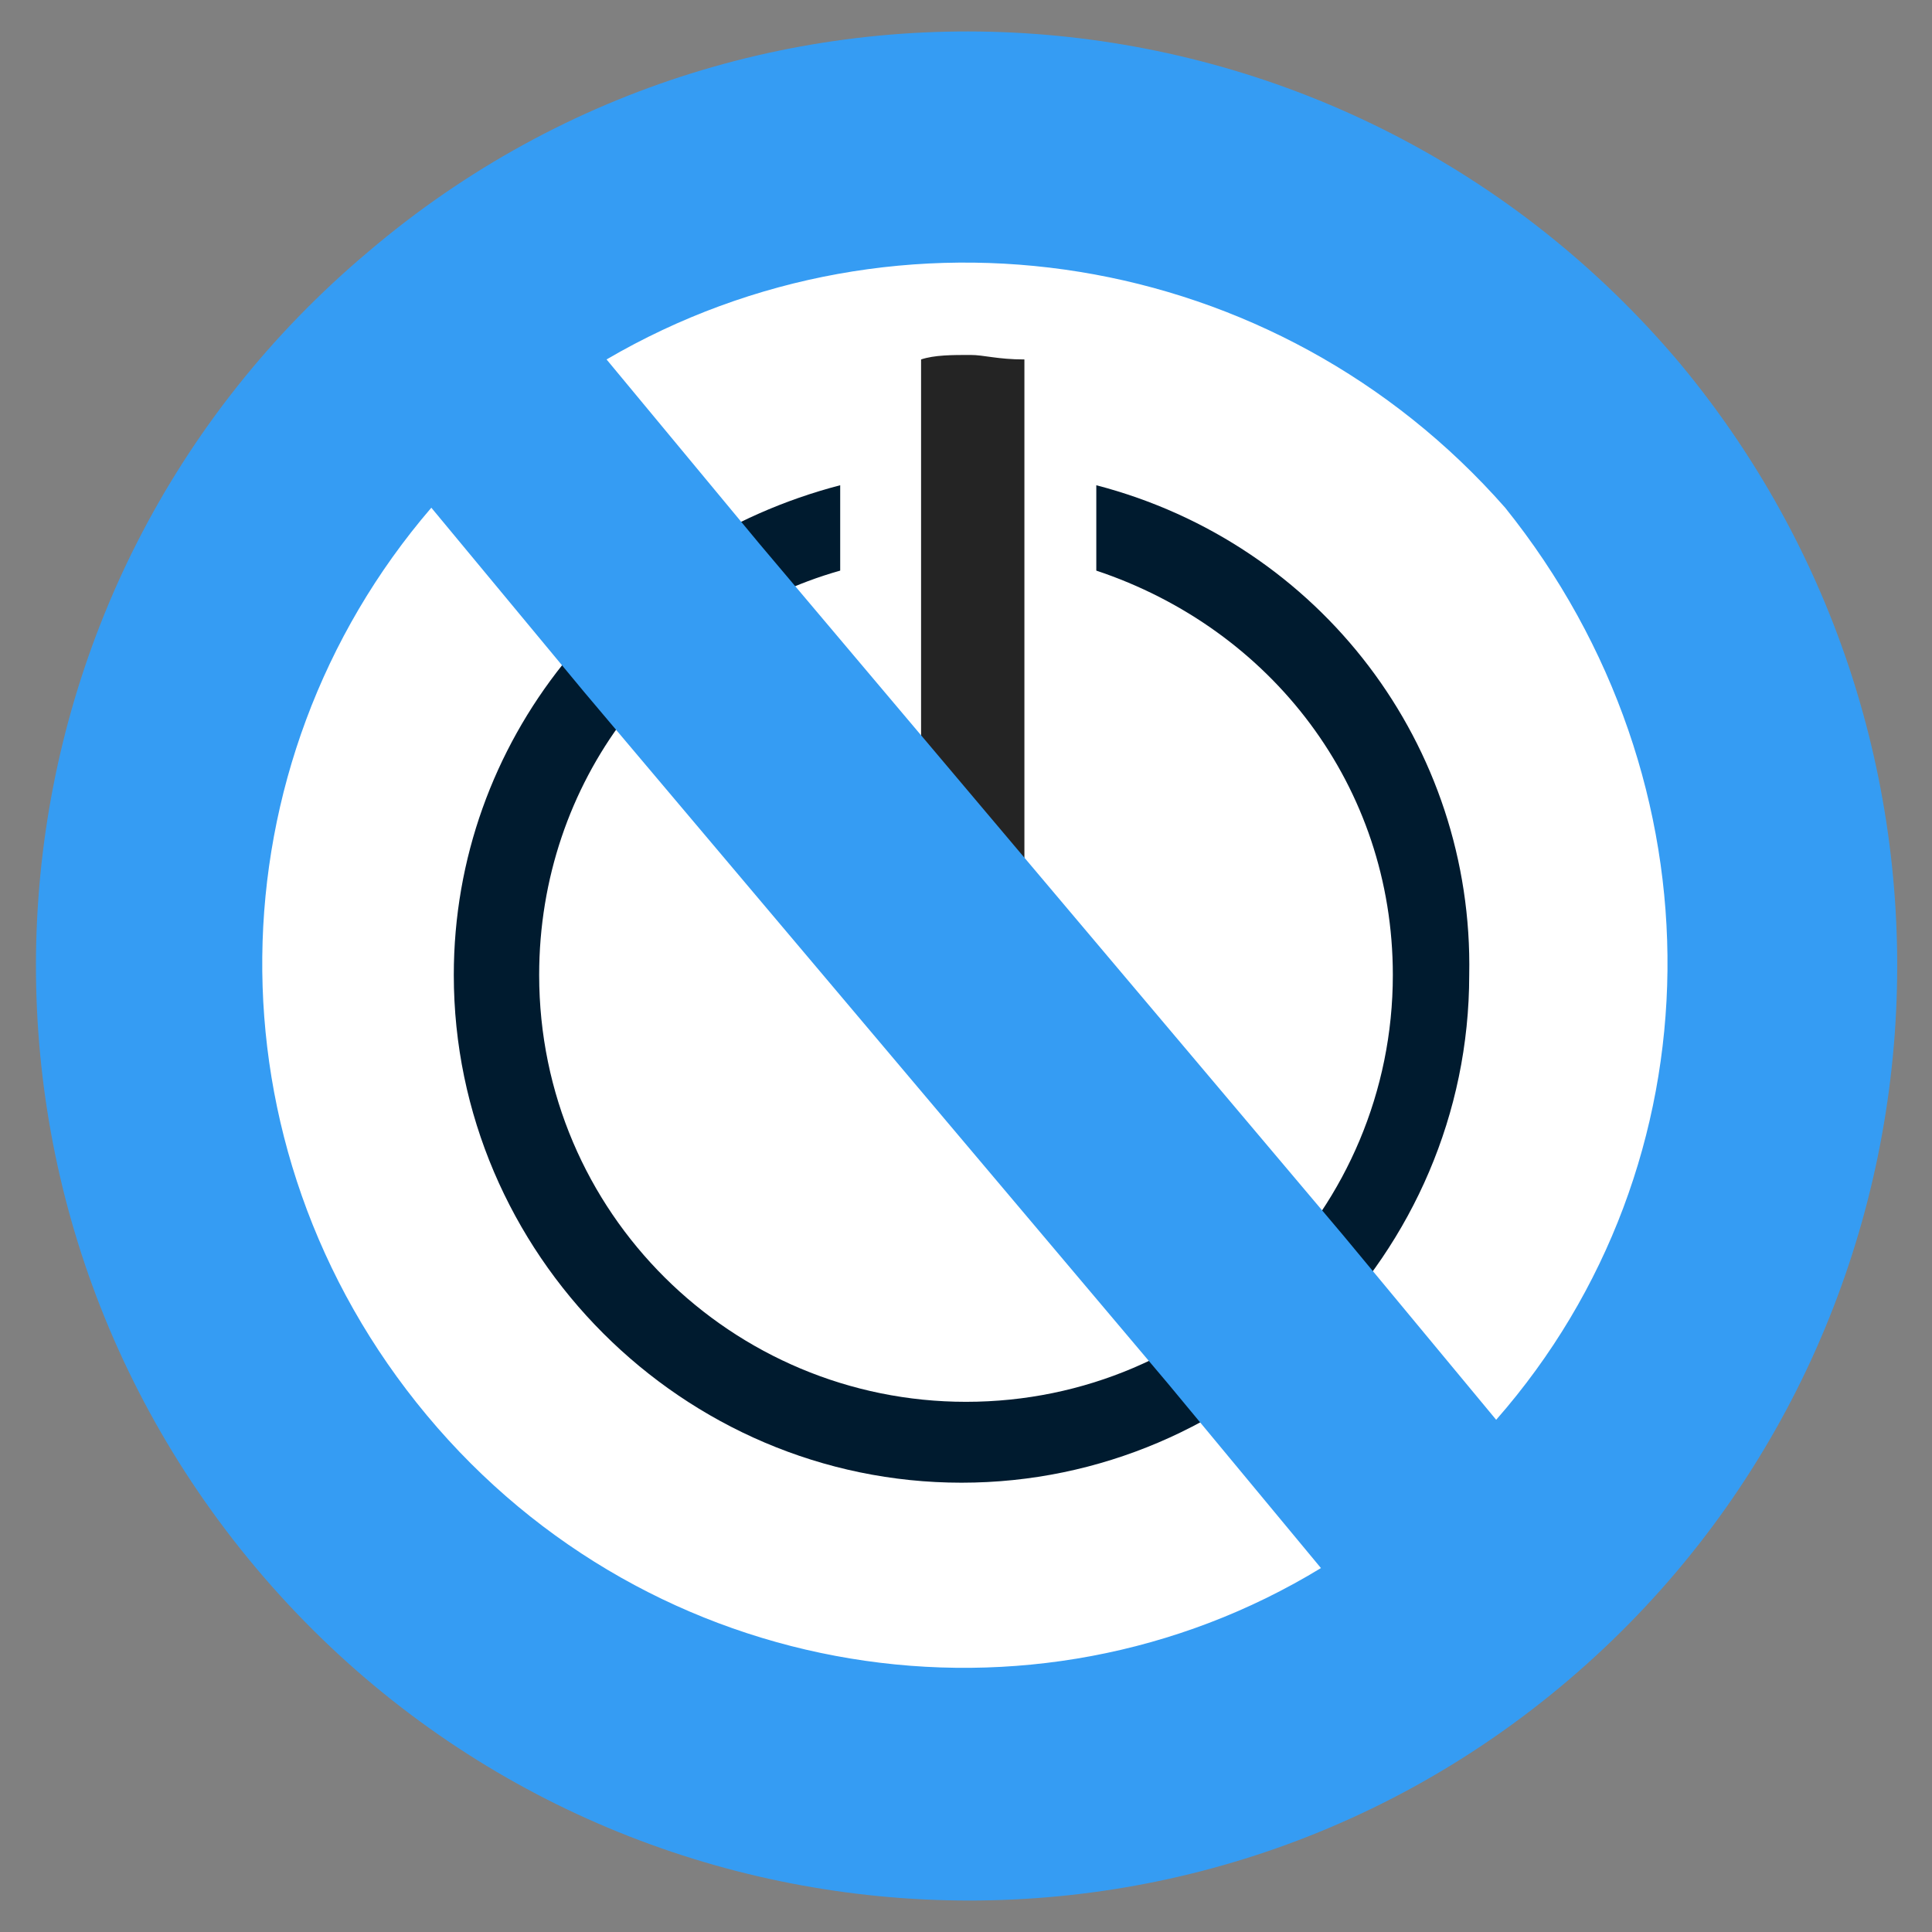 <svg width="43" height="43" viewBox="0 0 43 43" fill="none" xmlns="http://www.w3.org/2000/svg">
<rect x="0" y="0" width="43" height="43" fill="#808080" stroke="none"/>
<path fill-rule="evenodd" clip-rule="evenodd" d="M34.2 10.7C28.4 3.7 17.8 2.8 10.7 8.8C3.7 14.8 2.8 25.2 8.7 32.3C14.7 39.3 25.1 40.2 32.2 34.3C39.3 28.3 40.2 17.8 34.2 10.7Z" fill="white"/>
<path d="M24.4 10.8C24.3 10.8 24.3 10.8 24.4 10.8C24.4 11.1 24.4 11.3 24.4 11.4C24.4 11.8 24.4 12.2 24.4 12.7C28.3 14 31 17.5 31 21.7C31 26.9 26.8 31.2 21.5 31.2C16.3 31.2 12 27 12 21.7C12 17.4 14.8 13.8 18.7 12.7C18.7 12.1 18.7 11.4 18.7 10.9V10.8C13.7 12.1 10.1 16.5 10.1 21.7C10.1 27.9 15.2 33 21.4 33C27.6 33 32.7 27.9 32.7 21.7C32.8 16.6 29.4 12.1 24.4 10.8Z" fill="#001B2F"/>
<path d="M21.6 7.9C21.2 7.9 20.8 7.9 20.5 8V20.2C20.5 20.3 20.6 20.6 20.8 20.6H22.5C22.6 20.6 22.8 20.5 22.8 20.2V8C22.2 8 21.9 7.9 21.6 7.9Z" fill="#242424"/>
<path fill-rule="evenodd" clip-rule="evenodd" d="M37.4 8.1C30 -0.7 16.9 -1.8 8.2 5.6C-0.6 13 -1.7 26.1 5.7 34.9C13.1 43.7 26.2 44.8 34.9 37.4C43.6 30 44.7 16.9 37.4 8.1ZM9.5 31.5C4.5 25.5 4.7 17 9.6 11.3L13 15.4L26 30.8L29.4 34.9C23 38.8 14.5 37.5 9.5 31.5ZM33.3 31.6L29.9 27.5L16.9 12.1L13.5 8C20 4.2 28.4 5.5 33.5 11.3C38.4 17.4 38.3 25.9 33.3 31.6Z" fill="#359CF3"/>
</svg>
